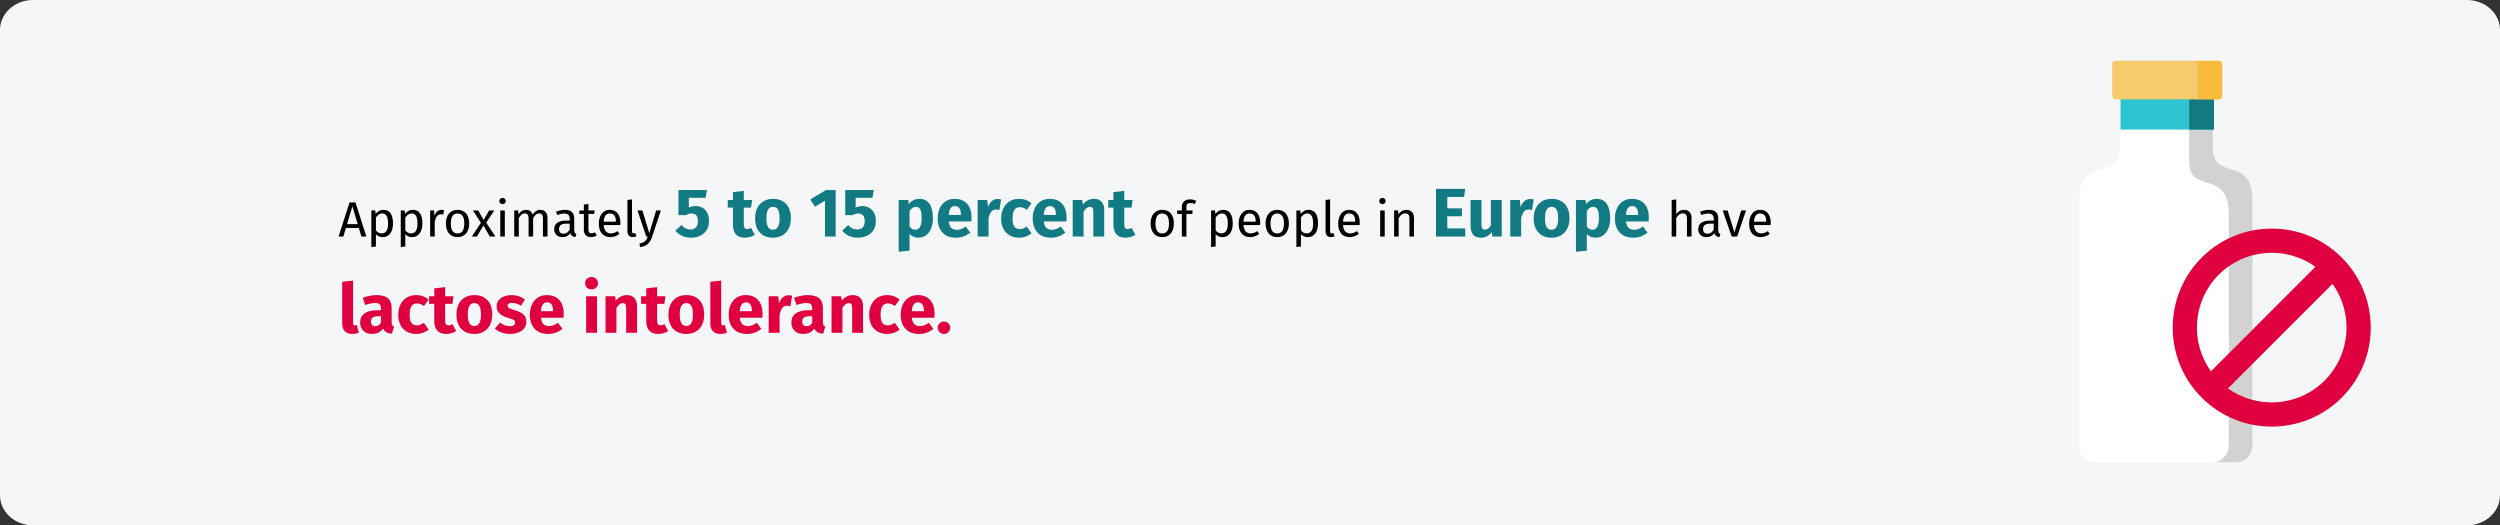 <?xml version="1.0" encoding="UTF-8"?>
<svg xmlns="http://www.w3.org/2000/svg" xmlns:xlink="http://www.w3.org/1999/xlink" width="909px" height="191px" viewBox="0 0 909 191" version="1.1">
  <rect x="0" y="0" width="909" height="191" fill="#333333" stroke="none"/>
  <title>laktoseintoleranz-haeufigkeit-en</title>
  <g id="Page-1" stroke="none" stroke-width="1" fill="none" fill-rule="evenodd">
    <g id="vorlage" transform="translate(0, -17501)" fill-rule="nonzero">
      <g id="laktoseintoleranz-haeufigkeit-en" transform="translate(0, 17501)">
        <g id="Mask" fill="#F5F6F7">
          <path d="M11.974,0 L897.026,0 C903.639,0 909,4.886 909,10.914 L909,180.086 C909,186.114 903.639,191 897.026,191 L11.974,191 C5.361,191 0,186.114 0,180.086 L0,10.914 C0,4.886 5.361,0 11.974,0 Z" id="path-1"></path>
        </g>
        <g id="Approximately-5-to-1" transform="translate(123.108, 68.675)">
          <path d="M8.298,17.325 L7.362,14.211 L2.664,14.211 L1.728,17.325 L0,17.325 L3.978,4.923 L6.138,4.923 L10.098,17.325 L8.298,17.325 Z M3.078,12.825 L6.948,12.825 L5.022,6.345 L3.078,12.825 Z" id="Shape" fill="#000000"></path>
          <path d="M16.272,7.623 C17.484,7.623 18.372,8.055 18.936,8.919 C19.5,9.783 19.782,11.001 19.782,12.573 C19.782,14.061 19.458,15.261 18.81,16.173 C18.162,17.085 17.244,17.541 16.056,17.541 C15,17.541 14.172,17.181 13.572,16.461 L13.572,20.961 L11.916,21.159 L11.916,7.839 L13.338,7.839 L13.464,9.117 C13.812,8.637 14.232,8.268 14.724,8.01 C15.216,7.752 15.732,7.623 16.272,7.623 Z M15.66,16.191 C17.22,16.191 18,14.985 18,12.573 C18,10.149 17.286,8.937 15.858,8.937 C15.39,8.937 14.964,9.075 14.58,9.351 C14.196,9.627 13.86,9.981 13.572,10.413 L13.572,15.039 C13.812,15.411 14.112,15.696 14.472,15.894 C14.832,16.092 15.228,16.191 15.66,16.191 Z" id="Shape" fill="#000000"></path>
          <path d="M26.964,7.623 C28.176,7.623 29.064,8.055 29.628,8.919 C30.192,9.783 30.474,11.001 30.474,12.573 C30.474,14.061 30.15,15.261 29.502,16.173 C28.854,17.085 27.936,17.541 26.748,17.541 C25.692,17.541 24.864,17.181 24.264,16.461 L24.264,20.961 L22.608,21.159 L22.608,7.839 L24.03,7.839 L24.156,9.117 C24.504,8.637 24.924,8.268 25.416,8.01 C25.908,7.752 26.424,7.623 26.964,7.623 Z M26.352,16.191 C27.912,16.191 28.692,14.985 28.692,12.573 C28.692,10.149 27.978,8.937 26.55,8.937 C26.082,8.937 25.656,9.075 25.272,9.351 C24.888,9.627 24.552,9.981 24.264,10.413 L24.264,15.039 C24.504,15.411 24.804,15.696 25.164,15.894 C25.524,16.092 25.92,16.191 26.352,16.191 Z" id="Shape" fill="#000000"></path>
          <path d="M37.422,7.623 C37.758,7.623 38.07,7.659 38.358,7.731 L38.052,9.351 C37.764,9.279 37.488,9.243 37.224,9.243 C36.636,9.243 36.162,9.459 35.802,9.891 C35.442,10.323 35.16,10.995 34.956,11.907 L34.956,17.325 L33.3,17.325 L33.3,7.839 L34.722,7.839 L34.884,9.765 C35.136,9.057 35.478,8.523 35.91,8.163 C36.342,7.803 36.846,7.623 37.422,7.623 Z" id="Path" fill="#000000"></path>
          <path d="M43.272,7.623 C44.604,7.623 45.639,8.067 46.377,8.955 C47.115,9.843 47.484,11.049 47.484,12.573 C47.484,13.557 47.316,14.424 46.98,15.174 C46.644,15.924 46.158,16.506 45.522,16.92 C44.886,17.334 44.13,17.541 43.254,17.541 C41.922,17.541 40.884,17.097 40.14,16.209 C39.396,15.321 39.024,14.115 39.024,12.591 C39.024,11.607 39.192,10.74 39.528,9.99 C39.864,9.24 40.35,8.658 40.986,8.244 C41.622,7.83 42.384,7.623 43.272,7.623 Z M43.272,8.955 C41.628,8.955 40.806,10.167 40.806,12.591 C40.806,15.003 41.622,16.209 43.254,16.209 C44.886,16.209 45.702,14.997 45.702,12.573 C45.702,10.161 44.892,8.955 43.272,8.955 Z" id="Shape" fill="#000000"></path>
          <polygon id="Path" fill="#000000" points="53.694 12.249 56.988 17.325 54.99 17.325 52.668 13.311 50.31 17.325 48.438 17.325 51.75 12.321 48.816 7.839 50.76 7.839 52.74 11.313 54.738 7.839 56.61 7.839"></polygon>
          <path d="M60.444,7.839 L60.444,17.325 L58.788,17.325 L58.788,7.839 L60.444,7.839 Z M59.598,3.285 C59.946,3.285 60.228,3.393 60.444,3.609 C60.66,3.825 60.768,4.095 60.768,4.419 C60.768,4.743 60.66,5.01 60.444,5.22 C60.228,5.43 59.946,5.535 59.598,5.535 C59.262,5.535 58.986,5.43 58.77,5.22 C58.554,5.01 58.446,4.743 58.446,4.419 C58.446,4.095 58.554,3.825 58.77,3.609 C58.986,3.393 59.262,3.285 59.598,3.285 Z" id="Shape" fill="#000000"></path>
          <path d="M73.386,7.623 C74.166,7.623 74.79,7.884 75.258,8.406 C75.726,8.928 75.96,9.633 75.96,10.521 L75.96,17.325 L74.304,17.325 L74.304,10.755 C74.304,9.531 73.86,8.919 72.972,8.919 C72.504,8.919 72.108,9.054 71.784,9.324 C71.46,9.594 71.112,10.017 70.74,10.593 L70.74,17.325 L69.084,17.325 L69.084,10.755 C69.084,9.531 68.64,8.919 67.752,8.919 C67.272,8.919 66.87,9.057 66.546,9.333 C66.222,9.609 65.88,10.029 65.52,10.593 L65.52,17.325 L63.864,17.325 L63.864,7.839 L65.286,7.839 L65.43,9.225 C66.138,8.157 67.05,7.623 68.166,7.623 C68.754,7.623 69.255,7.773 69.669,8.073 C70.083,8.373 70.38,8.793 70.56,9.333 C70.932,8.781 71.343,8.358 71.793,8.064 C72.243,7.77 72.774,7.623 73.386,7.623 Z" id="Path" fill="#000000"></path>
          <path d="M85.68,15.111 C85.68,15.495 85.746,15.78 85.878,15.966 C86.01,16.152 86.208,16.293 86.472,16.389 L86.094,17.541 C85.602,17.481 85.206,17.343 84.906,17.127 C84.606,16.911 84.384,16.575 84.24,16.119 C83.604,17.067 82.662,17.541 81.414,17.541 C80.478,17.541 79.74,17.277 79.2,16.749 C78.66,16.221 78.39,15.531 78.39,14.679 C78.39,13.671 78.753,12.897 79.479,12.357 C80.205,11.817 81.234,11.547 82.566,11.547 L84.024,11.547 L84.024,10.845 C84.024,10.173 83.862,9.693 83.538,9.405 C83.214,9.117 82.716,8.973 82.044,8.973 C81.348,8.973 80.496,9.141 79.488,9.477 L79.074,8.271 C80.25,7.839 81.342,7.623 82.35,7.623 C83.466,7.623 84.3,7.896 84.852,8.442 C85.404,8.988 85.68,9.765 85.68,10.773 L85.68,15.111 Z M81.792,16.299 C82.74,16.299 83.484,15.807 84.024,14.823 L84.024,12.645 L82.782,12.645 C81.03,12.645 80.154,13.293 80.154,14.589 C80.154,15.153 80.292,15.579 80.568,15.867 C80.844,16.155 81.252,16.299 81.792,16.299 Z" id="Shape" fill="#000000"></path>
          <path d="M93.87,16.893 C93.246,17.325 92.538,17.541 91.746,17.541 C90.942,17.541 90.315,17.31 89.865,16.848 C89.415,16.386 89.19,15.717 89.19,14.841 L89.19,9.117 L87.534,9.117 L87.534,7.839 L89.19,7.839 L89.19,5.697 L90.846,5.499 L90.846,7.839 L93.096,7.839 L92.916,9.117 L90.846,9.117 L90.846,14.769 C90.846,15.261 90.933,15.618 91.107,15.84 C91.281,16.062 91.572,16.173 91.98,16.173 C92.352,16.173 92.772,16.047 93.24,15.795 L93.87,16.893 Z" id="Path" fill="#000000"></path>
          <path d="M102.474,12.303 C102.474,12.579 102.462,12.861 102.438,13.149 L96.39,13.149 C96.462,14.193 96.726,14.961 97.182,15.453 C97.638,15.945 98.226,16.191 98.946,16.191 C99.402,16.191 99.822,16.125 100.206,15.993 C100.59,15.861 100.992,15.651 101.412,15.363 L102.132,16.353 C101.124,17.145 100.02,17.541 98.82,17.541 C97.5,17.541 96.471,17.109 95.733,16.245 C94.995,15.381 94.626,14.193 94.626,12.681 C94.626,11.697 94.785,10.824 95.103,10.062 C95.421,9.3 95.877,8.703 96.471,8.271 C97.065,7.839 97.764,7.623 98.568,7.623 C99.828,7.623 100.794,8.037 101.466,8.865 C102.138,9.693 102.474,10.839 102.474,12.303 Z M100.836,11.817 C100.836,10.881 100.65,10.167 100.278,9.675 C99.906,9.183 99.348,8.937 98.604,8.937 C97.248,8.937 96.51,9.933 96.39,11.925 L100.836,11.925 L100.836,11.817 Z" id="Shape" fill="#000000"></path>
          <path d="M107.01,17.541 C106.398,17.541 105.915,17.358 105.561,16.992 C105.207,16.626 105.03,16.113 105.03,15.453 L105.03,4.023 L106.686,3.825 L106.686,15.417 C106.686,15.681 106.731,15.873 106.821,15.993 C106.911,16.113 107.064,16.173 107.28,16.173 C107.508,16.173 107.712,16.137 107.892,16.065 L108.324,17.217 C107.928,17.433 107.49,17.541 107.01,17.541 Z" id="Path" fill="#000000"></path>
          <path d="M114.012,17.379 C113.64,18.483 113.121,19.356 112.455,19.998 C111.789,20.64 110.838,21.027 109.602,21.159 L109.422,19.863 C110.046,19.755 110.544,19.599 110.916,19.395 C111.288,19.191 111.585,18.93 111.807,18.612 C112.029,18.294 112.236,17.865 112.428,17.325 L111.87,17.325 L108.684,7.839 L110.448,7.839 L112.986,16.119 L115.47,7.839 L117.18,7.839 L114.012,17.379 Z" id="Path" fill="#000000"></path>
          <path d="M133.48,3.25 L127.355,3.25 L127.355,6.8 C128.138,6.433 128.972,6.25 129.855,6.25 C130.788,6.25 131.622,6.467 132.355,6.9 C133.088,7.333 133.663,7.967 134.08,8.8 C134.497,9.633 134.705,10.617 134.705,11.75 C134.705,12.933 134.434,13.979 133.893,14.887 C133.351,15.796 132.576,16.5 131.567,17 C130.559,17.5 129.397,17.75 128.08,17.75 C125.797,17.75 123.922,16.9 122.455,15.2 L124.655,13.15 C125.572,14.233 126.663,14.775 127.93,14.775 C128.797,14.775 129.468,14.517 129.942,14 C130.417,13.483 130.655,12.742 130.655,11.775 C130.655,9.892 129.863,8.95 128.28,8.95 C127.947,8.95 127.622,8.996 127.305,9.088 C126.988,9.179 126.638,9.333 126.255,9.55 L123.58,9.55 L123.58,0.425 L133.93,0.425 L133.48,3.25 Z" id="Path" fill="#117A83"></path>
          <path d="M151.33,16.7 C150.847,17.033 150.284,17.292 149.643,17.475 C149.001,17.658 148.363,17.75 147.73,17.75 C144.83,17.733 143.38,16.133 143.38,12.95 L143.38,6.8 L141.505,6.8 L141.505,4.05 L143.38,4.05 L143.38,1.175 L147.33,0.725 L147.33,4.05 L150.38,4.05 L149.955,6.8 L147.33,6.8 L147.33,12.9 C147.33,13.517 147.43,13.958 147.63,14.225 C147.83,14.492 148.147,14.625 148.58,14.625 C149.03,14.625 149.505,14.483 150.005,14.2 L151.33,16.7 Z" id="Path" fill="#117A83"></path>
          <path d="M157.955,3.625 C159.988,3.625 161.58,4.246 162.73,5.487 C163.88,6.729 164.455,8.467 164.455,10.7 C164.455,12.117 164.192,13.354 163.667,14.412 C163.143,15.471 162.393,16.292 161.417,16.875 C160.442,17.458 159.288,17.75 157.955,17.75 C155.938,17.75 154.351,17.129 153.192,15.887 C152.034,14.646 151.455,12.908 151.455,10.675 C151.455,9.258 151.718,8.021 152.243,6.963 C152.768,5.904 153.518,5.083 154.493,4.5 C155.468,3.917 156.622,3.625 157.955,3.625 Z M157.955,6.525 C157.155,6.525 156.555,6.862 156.155,7.537 C155.755,8.213 155.555,9.258 155.555,10.675 C155.555,12.125 155.751,13.183 156.143,13.85 C156.534,14.517 157.138,14.85 157.955,14.85 C158.755,14.85 159.355,14.512 159.755,13.838 C160.155,13.162 160.355,12.117 160.355,10.7 C160.355,9.25 160.159,8.192 159.768,7.525 C159.376,6.858 158.772,6.525 157.955,6.525 Z" id="Shape" fill="#117A83"></path>
          <polygon id="Path" fill="#117A83" points="180.73 0.425 180.73 17.325 176.855 17.325 176.855 4.275 173.23 6.5 171.505 3.875 177.205 0.425"></polygon>
          <path d="M194.13,3.25 L188.005,3.25 L188.005,6.8 C188.788,6.433 189.622,6.25 190.505,6.25 C191.438,6.25 192.272,6.467 193.005,6.9 C193.738,7.333 194.313,7.967 194.73,8.8 C195.147,9.633 195.355,10.617 195.355,11.75 C195.355,12.933 195.084,13.979 194.542,14.887 C194.001,15.796 193.226,16.5 192.218,17 C191.209,17.5 190.047,17.75 188.73,17.75 C186.447,17.75 184.572,16.9 183.105,15.2 L185.305,13.15 C186.222,14.233 187.313,14.775 188.58,14.775 C189.447,14.775 190.118,14.517 190.593,14 C191.067,13.483 191.305,12.742 191.305,11.775 C191.305,9.892 190.513,8.95 188.93,8.95 C188.597,8.95 188.272,8.996 187.955,9.088 C187.638,9.179 187.288,9.333 186.905,9.55 L184.23,9.55 L184.23,0.425 L194.58,0.425 L194.13,3.25 Z" id="Path" fill="#117A83"></path>
          <path d="M211.155,3.625 C212.822,3.625 214.063,4.242 214.88,5.475 C215.697,6.708 216.105,8.433 216.105,10.65 C216.105,12.017 215.893,13.238 215.468,14.312 C215.042,15.387 214.43,16.229 213.63,16.837 C212.83,17.446 211.897,17.75 210.83,17.75 C209.497,17.75 208.422,17.292 207.605,16.375 L207.605,22.45 L203.655,22.875 L203.655,4.05 L207.13,4.05 L207.33,5.525 C207.847,4.875 208.438,4.396 209.105,4.088 C209.772,3.779 210.455,3.625 211.155,3.625 Z M209.63,14.85 C211.213,14.85 212.005,13.467 212.005,10.7 C212.005,9.133 211.83,8.046 211.48,7.438 C211.13,6.829 210.605,6.525 209.905,6.525 C209.455,6.525 209.034,6.658 208.643,6.925 C208.251,7.192 207.905,7.575 207.605,8.075 L207.605,13.675 C208.138,14.458 208.813,14.85 209.63,14.85 Z" id="Shape" fill="#117A83"></path>
          <path d="M230.155,10.425 C230.155,10.975 230.13,11.45 230.08,11.85 L221.855,11.85 C221.988,12.967 222.305,13.75 222.805,14.2 C223.305,14.65 223.997,14.875 224.88,14.875 C225.413,14.875 225.93,14.779 226.43,14.588 C226.93,14.396 227.472,14.1 228.055,13.7 L229.68,15.9 C228.13,17.133 226.405,17.75 224.505,17.75 C222.355,17.75 220.705,17.117 219.555,15.85 C218.405,14.583 217.83,12.883 217.83,10.75 C217.83,9.4 218.072,8.188 218.555,7.112 C219.038,6.037 219.747,5.188 220.68,4.562 C221.613,3.938 222.73,3.625 224.03,3.625 C225.947,3.625 227.447,4.225 228.53,5.425 C229.613,6.625 230.155,8.292 230.155,10.425 Z M226.28,9.3 C226.247,7.267 225.53,6.25 224.13,6.25 C223.447,6.25 222.917,6.5 222.542,7 C222.167,7.5 221.938,8.325 221.855,9.475 L226.28,9.475 L226.28,9.3 Z" id="Shape" fill="#117A83"></path>
          <path d="M239.58,3.675 C240.063,3.675 240.505,3.733 240.905,3.85 L240.28,7.675 C239.78,7.558 239.38,7.5 239.08,7.5 C238.297,7.5 237.701,7.771 237.292,8.312 C236.884,8.854 236.563,9.667 236.33,10.75 L236.33,17.325 L232.38,17.325 L232.38,4.05 L235.83,4.05 L236.155,6.625 C236.455,5.708 236.909,4.987 237.518,4.463 C238.126,3.938 238.813,3.675 239.58,3.675 Z" id="Path" fill="#117A83"></path>
          <path d="M247.405,3.625 C248.322,3.625 249.147,3.758 249.88,4.025 C250.613,4.292 251.305,4.7 251.955,5.25 L250.255,7.6 C249.422,6.967 248.58,6.65 247.73,6.65 C246.847,6.65 246.18,6.975 245.73,7.625 C245.28,8.275 245.055,9.325 245.055,10.775 C245.055,12.175 245.28,13.167 245.73,13.75 C246.18,14.333 246.83,14.625 247.68,14.625 C248.13,14.625 248.538,14.554 248.905,14.412 C249.272,14.271 249.713,14.042 250.23,13.725 L251.955,16.175 C250.638,17.225 249.147,17.75 247.48,17.75 C246.13,17.75 244.963,17.462 243.98,16.887 C242.997,16.312 242.238,15.504 241.705,14.463 C241.172,13.421 240.905,12.2 240.905,10.8 C240.905,9.4 241.172,8.158 241.705,7.075 C242.238,5.992 242.997,5.146 243.98,4.537 C244.963,3.929 246.105,3.625 247.405,3.625 Z" id="Path" fill="#117A83"></path>
          <path d="M264.705,10.425 C264.705,10.975 264.68,11.45 264.63,11.85 L256.405,11.85 C256.538,12.967 256.855,13.75 257.355,14.2 C257.855,14.65 258.547,14.875 259.43,14.875 C259.963,14.875 260.48,14.779 260.98,14.588 C261.48,14.396 262.022,14.1 262.605,13.7 L264.23,15.9 C262.68,17.133 260.955,17.75 259.055,17.75 C256.905,17.75 255.255,17.117 254.105,15.85 C252.955,14.583 252.38,12.883 252.38,10.75 C252.38,9.4 252.622,8.188 253.105,7.112 C253.588,6.037 254.297,5.188 255.23,4.562 C256.163,3.938 257.28,3.625 258.58,3.625 C260.497,3.625 261.997,4.225 263.08,5.425 C264.163,6.625 264.705,8.292 264.705,10.425 Z M260.83,9.3 C260.797,7.267 260.08,6.25 258.68,6.25 C257.997,6.25 257.467,6.5 257.092,7 C256.717,7.5 256.488,8.325 256.405,9.475 L260.83,9.475 L260.83,9.3 Z" id="Shape" fill="#117A83"></path>
          <path d="M274.705,3.625 C275.855,3.625 276.755,3.975 277.405,4.675 C278.055,5.375 278.38,6.358 278.38,7.625 L278.38,17.325 L274.43,17.325 L274.43,8.3 C274.43,7.633 274.326,7.171 274.118,6.912 C273.909,6.654 273.597,6.525 273.18,6.525 C272.38,6.525 271.613,7.1 270.88,8.25 L270.88,17.325 L266.93,17.325 L266.93,4.05 L270.38,4.05 L270.655,5.625 C271.222,4.958 271.834,4.458 272.493,4.125 C273.151,3.792 273.888,3.625 274.705,3.625 Z" id="Path" fill="#117A83"></path>
          <path d="M289.68,16.7 C289.197,17.033 288.634,17.292 287.993,17.475 C287.351,17.658 286.713,17.75 286.08,17.75 C283.18,17.733 281.73,16.133 281.73,12.95 L281.73,6.8 L279.855,6.8 L279.855,4.05 L281.73,4.05 L281.73,1.175 L285.68,0.725 L285.68,4.05 L288.73,4.05 L288.305,6.8 L285.68,6.8 L285.68,12.9 C285.68,13.517 285.78,13.958 285.98,14.225 C286.18,14.492 286.497,14.625 286.93,14.625 C287.38,14.625 287.855,14.483 288.355,14.2 L289.68,16.7 Z" id="Path" fill="#117A83"></path>
          <path d="M299.499,7.623 C300.831,7.623 301.866,8.067 302.604,8.955 C303.342,9.843 303.711,11.049 303.711,12.573 C303.711,13.557 303.543,14.424 303.207,15.174 C302.871,15.924 302.385,16.506 301.749,16.92 C301.113,17.334 300.357,17.541 299.481,17.541 C298.149,17.541 297.111,17.097 296.367,16.209 C295.623,15.321 295.251,14.115 295.251,12.591 C295.251,11.607 295.419,10.74 295.755,9.99 C296.091,9.24 296.577,8.658 297.213,8.244 C297.849,7.83 298.611,7.623 299.499,7.623 Z M299.499,8.955 C297.855,8.955 297.033,10.167 297.033,12.591 C297.033,15.003 297.849,16.209 299.481,16.209 C301.113,16.209 301.929,14.997 301.929,12.573 C301.929,10.161 301.119,8.955 299.499,8.955 Z" id="Shape" fill="#000000"></path>
          <path d="M309.669,5.157 C309.165,5.157 308.805,5.268 308.589,5.49 C308.373,5.712 308.265,6.057 308.265,6.525 L308.265,7.839 L310.569,7.839 L310.389,9.117 L308.265,9.117 L308.265,17.325 L306.609,17.325 L306.609,9.117 L304.917,9.117 L304.917,7.839 L306.609,7.839 L306.609,6.543 C306.609,5.727 306.87,5.07 307.392,4.572 C307.914,4.074 308.643,3.825 309.579,3.825 C310.011,3.825 310.398,3.864 310.74,3.942 C311.082,4.02 311.451,4.143 311.847,4.311 L311.325,5.517 C310.785,5.277 310.233,5.157 309.669,5.157 Z" id="Path" fill="#000000"></path>
          <path d="M321.603,7.623 C322.815,7.623 323.703,8.055 324.267,8.919 C324.831,9.783 325.113,11.001 325.113,12.573 C325.113,14.061 324.789,15.261 324.141,16.173 C323.493,17.085 322.575,17.541 321.387,17.541 C320.331,17.541 319.503,17.181 318.903,16.461 L318.903,20.961 L317.247,21.159 L317.247,7.839 L318.669,7.839 L318.795,9.117 C319.143,8.637 319.563,8.268 320.055,8.01 C320.547,7.752 321.063,7.623 321.603,7.623 Z M320.991,16.191 C322.551,16.191 323.331,14.985 323.331,12.573 C323.331,10.149 322.617,8.937 321.189,8.937 C320.721,8.937 320.295,9.075 319.911,9.351 C319.527,9.627 319.191,9.981 318.903,10.413 L318.903,15.039 C319.143,15.411 319.443,15.696 319.803,15.894 C320.163,16.092 320.559,16.191 320.991,16.191 Z" id="Shape" fill="#000000"></path>
          <path d="M335.103,12.303 C335.103,12.579 335.091,12.861 335.067,13.149 L329.019,13.149 C329.091,14.193 329.355,14.961 329.811,15.453 C330.267,15.945 330.855,16.191 331.575,16.191 C332.031,16.191 332.451,16.125 332.835,15.993 C333.219,15.861 333.621,15.651 334.041,15.363 L334.761,16.353 C333.753,17.145 332.649,17.541 331.449,17.541 C330.129,17.541 329.1,17.109 328.362,16.245 C327.624,15.381 327.255,14.193 327.255,12.681 C327.255,11.697 327.414,10.824 327.732,10.062 C328.05,9.3 328.506,8.703 329.1,8.271 C329.694,7.839 330.393,7.623 331.197,7.623 C332.457,7.623 333.423,8.037 334.095,8.865 C334.767,9.693 335.103,10.839 335.103,12.303 Z M333.465,11.817 C333.465,10.881 333.279,10.167 332.907,9.675 C332.535,9.183 331.977,8.937 331.233,8.937 C329.877,8.937 329.139,9.933 329.019,11.925 L333.465,11.925 L333.465,11.817 Z" id="Shape" fill="#000000"></path>
          <path d="M341.313,7.623 C342.645,7.623 343.68,8.067 344.418,8.955 C345.156,9.843 345.525,11.049 345.525,12.573 C345.525,13.557 345.357,14.424 345.021,15.174 C344.685,15.924 344.199,16.506 343.563,16.92 C342.927,17.334 342.171,17.541 341.295,17.541 C339.963,17.541 338.925,17.097 338.181,16.209 C337.437,15.321 337.065,14.115 337.065,12.591 C337.065,11.607 337.233,10.74 337.569,9.99 C337.905,9.24 338.391,8.658 339.027,8.244 C339.663,7.83 340.425,7.623 341.313,7.623 Z M341.313,8.955 C339.669,8.955 338.847,10.167 338.847,12.591 C338.847,15.003 339.663,16.209 341.295,16.209 C342.927,16.209 343.743,14.997 343.743,12.573 C343.743,10.161 342.933,8.955 341.313,8.955 Z" id="Shape" fill="#000000"></path>
          <path d="M352.617,7.623 C353.829,7.623 354.717,8.055 355.281,8.919 C355.845,9.783 356.127,11.001 356.127,12.573 C356.127,14.061 355.803,15.261 355.155,16.173 C354.507,17.085 353.589,17.541 352.401,17.541 C351.345,17.541 350.517,17.181 349.917,16.461 L349.917,20.961 L348.261,21.159 L348.261,7.839 L349.683,7.839 L349.809,9.117 C350.157,8.637 350.577,8.268 351.069,8.01 C351.561,7.752 352.077,7.623 352.617,7.623 Z M352.005,16.191 C353.565,16.191 354.345,14.985 354.345,12.573 C354.345,10.149 353.631,8.937 352.203,8.937 C351.735,8.937 351.309,9.075 350.925,9.351 C350.541,9.627 350.205,9.981 349.917,10.413 L349.917,15.039 C350.157,15.411 350.457,15.696 350.817,15.894 C351.177,16.092 351.573,16.191 352.005,16.191 Z" id="Shape" fill="#000000"></path>
          <path d="M360.843,17.541 C360.231,17.541 359.748,17.358 359.394,16.992 C359.04,16.626 358.863,16.113 358.863,15.453 L358.863,4.023 L360.519,3.825 L360.519,15.417 C360.519,15.681 360.564,15.873 360.654,15.993 C360.744,16.113 360.897,16.173 361.113,16.173 C361.341,16.173 361.545,16.137 361.725,16.065 L362.157,17.217 C361.761,17.433 361.323,17.541 360.843,17.541 Z" id="Path" fill="#000000"></path>
          <path d="M371.301,12.303 C371.301,12.579 371.289,12.861 371.265,13.149 L365.217,13.149 C365.289,14.193 365.553,14.961 366.009,15.453 C366.465,15.945 367.053,16.191 367.773,16.191 C368.229,16.191 368.649,16.125 369.033,15.993 C369.417,15.861 369.819,15.651 370.239,15.363 L370.959,16.353 C369.951,17.145 368.847,17.541 367.647,17.541 C366.327,17.541 365.298,17.109 364.56,16.245 C363.822,15.381 363.453,14.193 363.453,12.681 C363.453,11.697 363.612,10.824 363.93,10.062 C364.248,9.3 364.704,8.703 365.298,8.271 C365.892,7.839 366.591,7.623 367.395,7.623 C368.655,7.623 369.621,8.037 370.293,8.865 C370.965,9.693 371.301,10.839 371.301,12.303 Z M369.663,11.817 C369.663,10.881 369.477,10.167 369.105,9.675 C368.733,9.183 368.175,8.937 367.431,8.937 C366.075,8.937 365.337,9.933 365.217,11.925 L369.663,11.925 L369.663,11.817 Z" id="Shape" fill="#000000"></path>
          <path d="M380.373,7.839 L380.373,17.325 L378.717,17.325 L378.717,7.839 L380.373,7.839 Z M379.527,3.285 C379.875,3.285 380.157,3.393 380.373,3.609 C380.589,3.825 380.697,4.095 380.697,4.419 C380.697,4.743 380.589,5.01 380.373,5.22 C380.157,5.43 379.875,5.535 379.527,5.535 C379.191,5.535 378.915,5.43 378.699,5.22 C378.483,5.01 378.375,4.743 378.375,4.419 C378.375,4.095 378.483,3.825 378.699,3.609 C378.915,3.393 379.191,3.285 379.527,3.285 Z" id="Shape" fill="#000000"></path>
          <path d="M388.257,7.623 C389.121,7.623 389.796,7.881 390.282,8.397 C390.768,8.913 391.011,9.621 391.011,10.521 L391.011,17.325 L389.355,17.325 L389.355,10.755 C389.355,10.083 389.229,9.609 388.977,9.333 C388.725,9.057 388.353,8.919 387.861,8.919 C387.357,8.919 386.913,9.063 386.529,9.351 C386.145,9.639 385.785,10.053 385.449,10.593 L385.449,17.325 L383.793,17.325 L383.793,7.839 L385.215,7.839 L385.359,9.243 C385.695,8.739 386.112,8.343 386.61,8.055 C387.108,7.767 387.657,7.623 388.257,7.623 Z" id="Path" fill="#000000"></path>
          <polygon id="Path" fill="#117A83" points="409.651 0 409.226 2.925 403.126 2.925 403.126 7.075 408.451 7.075 408.451 9.95 403.126 9.95 403.126 14.375 409.651 14.375 409.651 17.325 399.026 17.325 399.026 0"></polygon>
          <path d="M422.926,17.325 L419.501,17.325 L419.326,15.65 C418.359,17.05 417.018,17.75 415.301,17.75 C414.084,17.75 413.163,17.383 412.538,16.65 C411.913,15.917 411.601,14.892 411.601,13.575 L411.601,4.05 L415.551,4.05 L415.551,13.075 C415.551,13.725 415.655,14.179 415.863,14.438 C416.072,14.696 416.393,14.825 416.826,14.825 C417.659,14.825 418.376,14.308 418.976,13.275 L418.976,4.05 L422.926,4.05 L422.926,17.325 Z" id="Path" fill="#117A83"></path>
          <path d="M433.226,3.675 C433.709,3.675 434.151,3.733 434.551,3.85 L433.926,7.675 C433.426,7.558 433.026,7.5 432.726,7.5 C431.943,7.5 431.347,7.771 430.938,8.312 C430.53,8.854 430.209,9.667 429.976,10.75 L429.976,17.325 L426.026,17.325 L426.026,4.05 L429.476,4.05 L429.801,6.625 C430.101,5.708 430.555,4.987 431.163,4.463 C431.772,3.938 432.459,3.675 433.226,3.675 Z" id="Path" fill="#117A83"></path>
          <path d="M441.051,3.625 C443.084,3.625 444.676,4.246 445.826,5.487 C446.976,6.729 447.551,8.467 447.551,10.7 C447.551,12.117 447.288,13.354 446.764,14.412 C446.238,15.471 445.488,16.292 444.514,16.875 C443.538,17.458 442.384,17.75 441.051,17.75 C439.034,17.75 437.447,17.129 436.288,15.887 C435.13,14.646 434.551,12.908 434.551,10.675 C434.551,9.258 434.813,8.021 435.339,6.963 C435.863,5.904 436.613,5.083 437.589,4.5 C438.563,3.917 439.718,3.625 441.051,3.625 Z M441.051,6.525 C440.251,6.525 439.651,6.862 439.251,7.537 C438.851,8.213 438.651,9.258 438.651,10.675 C438.651,12.125 438.847,13.183 439.238,13.85 C439.63,14.517 440.234,14.85 441.051,14.85 C441.851,14.85 442.451,14.512 442.851,13.838 C443.251,13.162 443.451,12.117 443.451,10.7 C443.451,9.25 443.255,8.192 442.863,7.525 C442.472,6.858 441.868,6.525 441.051,6.525 Z" id="Shape" fill="#117A83"></path>
          <path d="M457.401,3.625 C459.068,3.625 460.309,4.242 461.126,5.475 C461.943,6.708 462.351,8.433 462.351,10.65 C462.351,12.017 462.139,13.238 461.714,14.312 C461.288,15.387 460.676,16.229 459.876,16.837 C459.076,17.446 458.143,17.75 457.076,17.75 C455.743,17.75 454.668,17.292 453.851,16.375 L453.851,22.45 L449.901,22.875 L449.901,4.05 L453.376,4.05 L453.576,5.525 C454.093,4.875 454.684,4.396 455.351,4.088 C456.018,3.779 456.701,3.625 457.401,3.625 Z M455.876,14.85 C457.459,14.85 458.251,13.467 458.251,10.7 C458.251,9.133 458.076,8.046 457.726,7.438 C457.376,6.829 456.851,6.525 456.151,6.525 C455.701,6.525 455.28,6.658 454.889,6.925 C454.497,7.192 454.151,7.575 453.851,8.075 L453.851,13.675 C454.384,14.458 455.059,14.85 455.876,14.85 Z" id="Shape" fill="#117A83"></path>
          <path d="M476.401,10.425 C476.401,10.975 476.376,11.45 476.326,11.85 L468.101,11.85 C468.234,12.967 468.551,13.75 469.051,14.2 C469.551,14.65 470.243,14.875 471.126,14.875 C471.659,14.875 472.176,14.779 472.676,14.588 C473.176,14.396 473.718,14.1 474.301,13.7 L475.926,15.9 C474.376,17.133 472.651,17.75 470.751,17.75 C468.601,17.75 466.951,17.117 465.801,15.85 C464.651,14.583 464.076,12.883 464.076,10.75 C464.076,9.4 464.318,8.188 464.801,7.112 C465.284,6.037 465.993,5.188 466.926,4.562 C467.859,3.938 468.976,3.625 470.276,3.625 C472.193,3.625 473.693,4.225 474.776,5.425 C475.859,6.625 476.401,8.292 476.401,10.425 Z M472.526,9.3 C472.493,7.267 471.776,6.25 470.376,6.25 C469.693,6.25 469.163,6.5 468.788,7 C468.413,7.5 468.184,8.325 468.101,9.475 L472.526,9.475 L472.526,9.3 Z" id="Shape" fill="#117A83"></path>
          <path d="M489.175,7.623 C490.039,7.623 490.714,7.881 491.2,8.397 C491.686,8.913 491.929,9.621 491.929,10.521 L491.929,17.325 L490.273,17.325 L490.273,10.755 C490.273,10.083 490.144,9.609 489.886,9.333 C489.628,9.057 489.253,8.919 488.761,8.919 C488.269,8.919 487.831,9.063 487.447,9.351 C487.063,9.639 486.703,10.047 486.367,10.575 L486.367,17.325 L484.711,17.325 L484.711,4.041 L486.367,3.861 L486.367,9.153 C487.111,8.133 488.047,7.623 489.175,7.623 Z" id="Path" fill="#000000"></path>
          <path d="M501.649,15.111 C501.649,15.495 501.715,15.78 501.847,15.966 C501.979,16.152 502.177,16.293 502.441,16.389 L502.063,17.541 C501.571,17.481 501.175,17.343 500.875,17.127 C500.575,16.911 500.353,16.575 500.209,16.119 C499.573,17.067 498.631,17.541 497.383,17.541 C496.447,17.541 495.709,17.277 495.169,16.749 C494.629,16.221 494.359,15.531 494.359,14.679 C494.359,13.671 494.722,12.897 495.448,12.357 C496.174,11.817 497.203,11.547 498.535,11.547 L499.993,11.547 L499.993,10.845 C499.993,10.173 499.831,9.693 499.507,9.405 C499.183,9.117 498.685,8.973 498.013,8.973 C497.317,8.973 496.465,9.141 495.457,9.477 L495.043,8.271 C496.219,7.839 497.311,7.623 498.319,7.623 C499.435,7.623 500.269,7.896 500.821,8.442 C501.373,8.988 501.649,9.765 501.649,10.773 L501.649,15.111 Z M497.761,16.299 C498.709,16.299 499.453,15.807 499.993,14.823 L499.993,12.645 L498.751,12.645 C496.999,12.645 496.123,13.293 496.123,14.589 C496.123,15.153 496.261,15.579 496.537,15.867 C496.813,16.155 497.221,16.299 497.761,16.299 Z" id="Shape" fill="#000000"></path>
          <polygon id="Path" fill="#000000" points="511.747 7.839 508.525 17.325 506.527 17.325 503.251 7.839 505.051 7.839 507.535 15.849 510.001 7.839"></polygon>
          <path d="M520.729,12.303 C520.729,12.579 520.717,12.861 520.693,13.149 L514.645,13.149 C514.717,14.193 514.981,14.961 515.437,15.453 C515.893,15.945 516.481,16.191 517.201,16.191 C517.657,16.191 518.077,16.125 518.461,15.993 C518.845,15.861 519.247,15.651 519.667,15.363 L520.387,16.353 C519.379,17.145 518.275,17.541 517.075,17.541 C515.755,17.541 514.726,17.109 513.988,16.245 C513.25,15.381 512.881,14.193 512.881,12.681 C512.881,11.697 513.04,10.824 513.358,10.062 C513.676,9.3 514.132,8.703 514.726,8.271 C515.32,7.839 516.019,7.623 516.823,7.623 C518.083,7.623 519.049,8.037 519.721,8.865 C520.393,9.693 520.729,10.839 520.729,12.303 Z M519.091,11.817 C519.091,10.881 518.905,10.167 518.533,9.675 C518.161,9.183 517.603,8.937 516.859,8.937 C515.503,8.937 514.765,9.933 514.645,11.925 L519.091,11.925 L519.091,11.817 Z" id="Shape" fill="#000000"></path>
          <path d="M4.967,52.75 C3.817,52.75 2.921,52.421 2.28,51.763 C1.638,51.104 1.317,50.167 1.317,48.95 L1.317,33.775 L5.267,33.35 L5.267,48.8 C5.267,49.35 5.492,49.625 5.942,49.625 C6.175,49.625 6.392,49.583 6.592,49.5 L7.367,52.3 C6.65,52.6 5.85,52.75 4.967,52.75 Z" id="Path" fill="#E0003F"></path>
          <path d="M19.292,48.475 C19.292,48.975 19.363,49.342 19.505,49.575 C19.646,49.808 19.875,49.983 20.192,50.1 L19.367,52.675 C18.55,52.608 17.884,52.429 17.367,52.138 C16.85,51.846 16.45,51.383 16.167,50.75 C15.3,52.083 13.967,52.75 12.167,52.75 C10.85,52.75 9.8,52.367 9.017,51.6 C8.234,50.833 7.842,49.833 7.842,48.6 C7.842,47.15 8.375,46.042 9.442,45.275 C10.509,44.508 12.05,44.125 14.067,44.125 L15.417,44.125 L15.417,43.55 C15.417,42.767 15.25,42.229 14.917,41.938 C14.584,41.646 14,41.5 13.167,41.5 C12.734,41.5 12.209,41.562 11.592,41.688 C10.975,41.812 10.342,41.983 9.692,42.2 L8.792,39.6 C9.625,39.283 10.479,39.042 11.354,38.875 C12.229,38.708 13.042,38.625 13.792,38.625 C15.692,38.625 17.084,39.017 17.967,39.8 C18.85,40.583 19.292,41.758 19.292,43.325 L19.292,48.475 Z M13.317,49.925 C14.217,49.925 14.917,49.5 15.417,48.65 L15.417,46.3 L14.442,46.3 C13.542,46.3 12.871,46.458 12.43,46.775 C11.988,47.092 11.767,47.583 11.767,48.25 C11.767,48.783 11.905,49.196 12.18,49.487 C12.454,49.779 12.834,49.925 13.317,49.925 Z" id="Shape" fill="#E0003F"></path>
          <path d="M28.192,38.625 C29.109,38.625 29.934,38.758 30.667,39.025 C31.4,39.292 32.092,39.7 32.742,40.25 L31.042,42.6 C30.209,41.967 29.367,41.65 28.517,41.65 C27.634,41.65 26.967,41.975 26.517,42.625 C26.067,43.275 25.842,44.325 25.842,45.775 C25.842,47.175 26.067,48.167 26.517,48.75 C26.967,49.333 27.617,49.625 28.467,49.625 C28.917,49.625 29.325,49.554 29.692,49.413 C30.059,49.271 30.5,49.042 31.017,48.725 L32.742,51.175 C31.425,52.225 29.934,52.75 28.267,52.75 C26.917,52.75 25.75,52.462 24.767,51.888 C23.784,51.312 23.025,50.504 22.492,49.462 C21.959,48.421 21.692,47.2 21.692,45.8 C21.692,44.4 21.959,43.158 22.492,42.075 C23.025,40.992 23.784,40.146 24.767,39.538 C25.75,38.929 26.892,38.625 28.192,38.625 Z" id="Path" fill="#E0003F"></path>
          <path d="M42.742,51.7 C42.259,52.033 41.696,52.292 41.054,52.475 C40.413,52.658 39.775,52.75 39.142,52.75 C36.242,52.733 34.792,51.133 34.792,47.95 L34.792,41.8 L32.917,41.8 L32.917,39.05 L34.792,39.05 L34.792,36.175 L38.742,35.725 L38.742,39.05 L41.792,39.05 L41.367,41.8 L38.742,41.8 L38.742,47.9 C38.742,48.517 38.842,48.958 39.042,49.225 C39.242,49.492 39.559,49.625 39.992,49.625 C40.442,49.625 40.917,49.483 41.417,49.2 L42.742,51.7 Z" id="Path" fill="#E0003F"></path>
          <path d="M49.367,38.625 C51.4,38.625 52.992,39.246 54.142,40.487 C55.292,41.729 55.867,43.467 55.867,45.7 C55.867,47.117 55.605,48.354 55.08,49.413 C54.554,50.471 53.804,51.292 52.83,51.875 C51.855,52.458 50.7,52.75 49.367,52.75 C47.35,52.75 45.763,52.129 44.605,50.888 C43.446,49.646 42.867,47.908 42.867,45.675 C42.867,44.258 43.13,43.021 43.654,41.962 C44.179,40.904 44.929,40.083 45.904,39.5 C46.88,38.917 48.034,38.625 49.367,38.625 Z M49.367,41.525 C48.567,41.525 47.967,41.862 47.567,42.538 C47.167,43.212 46.967,44.258 46.967,45.675 C46.967,47.125 47.163,48.183 47.554,48.85 C47.946,49.517 48.55,49.85 49.367,49.85 C50.167,49.85 50.767,49.513 51.167,48.837 C51.567,48.163 51.767,47.117 51.767,45.7 C51.767,44.25 51.571,43.192 51.179,42.525 C50.788,41.858 50.184,41.525 49.367,41.525 Z" id="Shape" fill="#E0003F"></path>
          <path d="M62.892,38.625 C63.842,38.625 64.734,38.767 65.567,39.05 C66.4,39.333 67.134,39.733 67.767,40.25 L66.317,42.475 C65.234,41.792 64.142,41.45 63.042,41.45 C62.525,41.45 62.13,41.538 61.855,41.712 C61.58,41.888 61.442,42.133 61.442,42.45 C61.442,42.7 61.505,42.904 61.63,43.062 C61.755,43.221 62.009,43.383 62.392,43.55 C62.775,43.717 63.367,43.917 64.167,44.15 C65.55,44.55 66.579,45.071 67.254,45.712 C67.93,46.354 68.267,47.242 68.267,48.375 C68.267,49.275 68.009,50.054 67.492,50.712 C66.975,51.371 66.267,51.875 65.367,52.225 C64.467,52.575 63.467,52.75 62.367,52.75 C61.25,52.75 60.213,52.575 59.255,52.225 C58.296,51.875 57.484,51.392 56.817,50.775 L58.742,48.625 C59.859,49.492 61.034,49.925 62.267,49.925 C62.867,49.925 63.338,49.817 63.679,49.6 C64.021,49.383 64.192,49.075 64.192,48.675 C64.192,48.358 64.125,48.108 63.992,47.925 C63.859,47.742 63.6,47.571 63.217,47.413 C62.834,47.254 62.225,47.058 61.392,46.825 C60.075,46.442 59.092,45.908 58.442,45.225 C57.792,44.542 57.467,43.692 57.467,42.675 C57.467,41.908 57.688,41.221 58.13,40.612 C58.571,40.004 59.205,39.521 60.029,39.163 C60.855,38.804 61.809,38.625 62.892,38.625 Z" id="Path" fill="#E0003F"></path>
          <path d="M81.867,45.425 C81.867,45.975 81.842,46.45 81.792,46.85 L73.567,46.85 C73.7,47.967 74.017,48.75 74.517,49.2 C75.017,49.65 75.709,49.875 76.592,49.875 C77.125,49.875 77.642,49.779 78.142,49.587 C78.642,49.396 79.184,49.1 79.767,48.7 L81.392,50.9 C79.842,52.133 78.117,52.75 76.217,52.75 C74.067,52.75 72.417,52.117 71.267,50.85 C70.117,49.583 69.542,47.883 69.542,45.75 C69.542,44.4 69.784,43.188 70.267,42.112 C70.75,41.038 71.459,40.188 72.392,39.562 C73.325,38.938 74.442,38.625 75.742,38.625 C77.659,38.625 79.159,39.225 80.242,40.425 C81.325,41.625 81.867,43.292 81.867,45.425 Z M77.992,44.3 C77.959,42.267 77.242,41.25 75.842,41.25 C75.159,41.25 74.629,41.5 74.254,42 C73.879,42.5 73.65,43.325 73.567,44.475 L77.992,44.475 L77.992,44.3 Z" id="Shape" fill="#E0003F"></path>
          <path d="M93.967,39.05 L93.967,52.325 L90.017,52.325 L90.017,39.05 L93.967,39.05 Z M91.967,32.05 C92.65,32.05 93.213,32.263 93.654,32.688 C94.096,33.112 94.317,33.65 94.317,34.3 C94.317,34.95 94.096,35.487 93.654,35.913 C93.213,36.337 92.65,36.55 91.967,36.55 C91.284,36.55 90.725,36.337 90.292,35.913 C89.859,35.487 89.642,34.95 89.642,34.3 C89.642,33.65 89.859,33.112 90.292,32.688 C90.725,32.263 91.284,32.05 91.967,32.05 Z" id="Shape" fill="#E0003F"></path>
          <path d="M104.842,38.625 C105.992,38.625 106.892,38.975 107.542,39.675 C108.192,40.375 108.517,41.358 108.517,42.625 L108.517,52.325 L104.567,52.325 L104.567,43.3 C104.567,42.633 104.463,42.171 104.254,41.913 C104.046,41.654 103.734,41.525 103.317,41.525 C102.517,41.525 101.75,42.1 101.017,43.25 L101.017,52.325 L97.067,52.325 L97.067,39.05 L100.517,39.05 L100.792,40.625 C101.359,39.958 101.971,39.458 102.629,39.125 C103.288,38.792 104.025,38.625 104.842,38.625 Z" id="Path" fill="#E0003F"></path>
          <path d="M119.817,51.7 C119.334,52.033 118.771,52.292 118.129,52.475 C117.488,52.658 116.85,52.75 116.217,52.75 C113.317,52.733 111.867,51.133 111.867,47.95 L111.867,41.8 L109.992,41.8 L109.992,39.05 L111.867,39.05 L111.867,36.175 L115.817,35.725 L115.817,39.05 L118.867,39.05 L118.442,41.8 L115.817,41.8 L115.817,47.9 C115.817,48.517 115.917,48.958 116.117,49.225 C116.317,49.492 116.634,49.625 117.067,49.625 C117.517,49.625 117.992,49.483 118.492,49.2 L119.817,51.7 Z" id="Path" fill="#E0003F"></path>
          <path d="M126.442,38.625 C128.475,38.625 130.067,39.246 131.217,40.487 C132.367,41.729 132.942,43.467 132.942,45.7 C132.942,47.117 132.679,48.354 132.155,49.413 C131.63,50.471 130.88,51.292 129.905,51.875 C128.929,52.458 127.775,52.75 126.442,52.75 C124.425,52.75 122.838,52.129 121.68,50.888 C120.521,49.646 119.942,47.908 119.942,45.675 C119.942,44.258 120.204,43.021 120.73,41.962 C121.254,40.904 122.004,40.083 122.98,39.5 C123.954,38.917 125.109,38.625 126.442,38.625 Z M126.442,41.525 C125.642,41.525 125.042,41.862 124.642,42.538 C124.242,43.212 124.042,44.258 124.042,45.675 C124.042,47.125 124.238,48.183 124.629,48.85 C125.021,49.517 125.625,49.85 126.442,49.85 C127.242,49.85 127.842,49.513 128.242,48.837 C128.642,48.163 128.842,47.117 128.842,45.7 C128.842,44.25 128.646,43.192 128.255,42.525 C127.863,41.858 127.259,41.525 126.442,41.525 Z" id="Shape" fill="#E0003F"></path>
          <path d="M138.817,52.75 C137.667,52.75 136.771,52.421 136.13,51.763 C135.488,51.104 135.167,50.167 135.167,48.95 L135.167,33.775 L139.117,33.35 L139.117,48.8 C139.117,49.35 139.342,49.625 139.792,49.625 C140.025,49.625 140.242,49.583 140.442,49.5 L141.217,52.3 C140.5,52.6 139.7,52.75 138.817,52.75 Z" id="Path" fill="#E0003F"></path>
          <path d="M154.167,45.425 C154.167,45.975 154.142,46.45 154.092,46.85 L145.867,46.85 C146,47.967 146.317,48.75 146.817,49.2 C147.317,49.65 148.009,49.875 148.892,49.875 C149.425,49.875 149.942,49.779 150.442,49.587 C150.942,49.396 151.484,49.1 152.067,48.7 L153.692,50.9 C152.142,52.133 150.417,52.75 148.517,52.75 C146.367,52.75 144.717,52.117 143.567,50.85 C142.417,49.583 141.842,47.883 141.842,45.75 C141.842,44.4 142.084,43.188 142.567,42.112 C143.05,41.038 143.759,40.188 144.692,39.562 C145.625,38.938 146.742,38.625 148.042,38.625 C149.959,38.625 151.459,39.225 152.542,40.425 C153.625,41.625 154.167,43.292 154.167,45.425 Z M150.292,44.3 C150.259,42.267 149.542,41.25 148.142,41.25 C147.459,41.25 146.929,41.5 146.554,42 C146.179,42.5 145.95,43.325 145.867,44.475 L150.292,44.475 L150.292,44.3 Z" id="Shape" fill="#E0003F"></path>
          <path d="M163.592,38.675 C164.075,38.675 164.517,38.733 164.917,38.85 L164.292,42.675 C163.792,42.558 163.392,42.5 163.092,42.5 C162.309,42.5 161.713,42.771 161.304,43.312 C160.896,43.854 160.575,44.667 160.342,45.75 L160.342,52.325 L156.392,52.325 L156.392,39.05 L159.842,39.05 L160.167,41.625 C160.467,40.708 160.921,39.987 161.53,39.462 C162.138,38.938 162.825,38.675 163.592,38.675 Z" id="Path" fill="#E0003F"></path>
          <path d="M176.092,48.475 C176.092,48.975 176.163,49.342 176.304,49.575 C176.446,49.808 176.675,49.983 176.992,50.1 L176.167,52.675 C175.35,52.608 174.684,52.429 174.167,52.138 C173.65,51.846 173.25,51.383 172.967,50.75 C172.1,52.083 170.767,52.75 168.967,52.75 C167.65,52.75 166.6,52.367 165.817,51.6 C165.034,50.833 164.642,49.833 164.642,48.6 C164.642,47.15 165.175,46.042 166.242,45.275 C167.309,44.508 168.85,44.125 170.867,44.125 L172.217,44.125 L172.217,43.55 C172.217,42.767 172.05,42.229 171.717,41.938 C171.384,41.646 170.8,41.5 169.967,41.5 C169.534,41.5 169.009,41.562 168.392,41.688 C167.775,41.812 167.142,41.983 166.492,42.2 L165.592,39.6 C166.425,39.283 167.28,39.042 168.155,38.875 C169.03,38.708 169.842,38.625 170.592,38.625 C172.492,38.625 173.884,39.017 174.767,39.8 C175.65,40.583 176.092,41.758 176.092,43.325 L176.092,48.475 Z M170.117,49.925 C171.017,49.925 171.717,49.5 172.217,48.65 L172.217,46.3 L171.242,46.3 C170.342,46.3 169.671,46.458 169.23,46.775 C168.788,47.092 168.567,47.583 168.567,48.25 C168.567,48.783 168.704,49.196 168.98,49.487 C169.255,49.779 169.634,49.925 170.117,49.925 Z" id="Shape" fill="#E0003F"></path>
          <path d="M187.017,38.625 C188.167,38.625 189.067,38.975 189.717,39.675 C190.367,40.375 190.692,41.358 190.692,42.625 L190.692,52.325 L186.742,52.325 L186.742,43.3 C186.742,42.633 186.638,42.171 186.429,41.913 C186.221,41.654 185.909,41.525 185.492,41.525 C184.692,41.525 183.925,42.1 183.192,43.25 L183.192,52.325 L179.242,52.325 L179.242,39.05 L182.692,39.05 L182.967,40.625 C183.534,39.958 184.146,39.458 184.804,39.125 C185.463,38.792 186.2,38.625 187.017,38.625 Z" id="Path" fill="#E0003F"></path>
          <path d="M199.417,38.625 C200.334,38.625 201.159,38.758 201.892,39.025 C202.625,39.292 203.317,39.7 203.967,40.25 L202.267,42.6 C201.434,41.967 200.592,41.65 199.742,41.65 C198.859,41.65 198.192,41.975 197.742,42.625 C197.292,43.275 197.067,44.325 197.067,45.775 C197.067,47.175 197.292,48.167 197.742,48.75 C198.192,49.333 198.842,49.625 199.692,49.625 C200.142,49.625 200.55,49.554 200.917,49.413 C201.284,49.271 201.725,49.042 202.242,48.725 L203.967,51.175 C202.65,52.225 201.159,52.75 199.492,52.75 C198.142,52.75 196.975,52.462 195.992,51.888 C195.009,51.312 194.25,50.504 193.717,49.462 C193.184,48.421 192.917,47.2 192.917,45.8 C192.917,44.4 193.184,43.158 193.717,42.075 C194.25,40.992 195.009,40.146 195.992,39.538 C196.975,38.929 198.117,38.625 199.417,38.625 Z" id="Path" fill="#E0003F"></path>
          <path d="M216.717,45.425 C216.717,45.975 216.692,46.45 216.642,46.85 L208.417,46.85 C208.55,47.967 208.867,48.75 209.367,49.2 C209.867,49.65 210.559,49.875 211.442,49.875 C211.975,49.875 212.492,49.779 212.992,49.587 C213.492,49.396 214.034,49.1 214.617,48.7 L216.242,50.9 C214.692,52.133 212.967,52.75 211.067,52.75 C208.917,52.75 207.267,52.117 206.117,50.85 C204.967,49.583 204.392,47.883 204.392,45.75 C204.392,44.4 204.634,43.188 205.117,42.112 C205.6,41.038 206.309,40.188 207.242,39.562 C208.175,38.938 209.292,38.625 210.592,38.625 C212.509,38.625 214.009,39.225 215.092,40.425 C216.175,41.625 216.717,43.292 216.717,45.425 Z M212.842,44.3 C212.809,42.267 212.092,41.25 210.692,41.25 C210.009,41.25 209.48,41.5 209.105,42 C208.73,42.5 208.5,43.325 208.417,44.475 L212.842,44.475 L212.842,44.3 Z" id="Shape" fill="#E0003F"></path>
          <path d="M220.142,48.225 C220.759,48.225 221.288,48.446 221.73,48.888 C222.171,49.329 222.392,49.858 222.392,50.475 C222.392,51.108 222.171,51.646 221.73,52.087 C221.288,52.529 220.759,52.75 220.142,52.75 C219.509,52.75 218.971,52.529 218.53,52.087 C218.088,51.646 217.867,51.108 217.867,50.475 C217.867,49.858 218.088,49.329 218.53,48.888 C218.971,48.446 219.509,48.225 220.142,48.225 Z" id="Path" fill="#E0003F"></path>
        </g>
        <g id="Group" transform="translate(756, 22.114)">
          <path d="M63,139.776 C63,143.213 60.254,146 56.866,146 L6.134,146 C2.746,146 0,143.213 0,139.776 L0,50.707 C0,34.202 14.811,44.111 14.811,31.687 L14.811,9 L48.317,9 L48.317,31.752 C48.317,43.918 63,34.202 63,50.642 L63,139.776 Z" id="Path" fill="#FFFFFF"></path>
          <path d="M48.588,31.752 L48.588,9 L40,9 L40,36.703 C40,48.869 54.412,39.153 54.412,55.593 L54.412,139.776 C54.412,143.213 51.716,146 48.391,146 L56.98,146 C60.304,146 63,143.213 63,139.776 L63,50.642 C63,34.202 48.588,43.918 48.588,31.752 L48.588,31.752 Z" id="Path" fill="#D2D2D2"></path>
          <polygon id="Path" fill="#2EC3D1" points="15 9 49 9 49 25 15 25"></polygon>
          <polygon id="Path" fill="#117A83" points="40 9 49 9 49 25 40 25"></polygon>
          <path d="M50.841,14 L13.159,14 C12.519,14 12,13.463 12,12.801 L12,1.199 C12,0.537 12.519,0 13.159,0 L50.841,0 C51.481,0 52,0.537 52,1.199 L52,12.801 C52,13.463 51.481,14 50.841,14 Z" id="Path" fill="#F7CA6B"></path>
          <path d="M50.823,0 L42,0 C42.65,0 43.177,0.537 43.177,1.199 L43.177,12.801 C43.177,13.463 42.65,14 42,14 L50.823,14 C51.473,14 52,13.463 52,12.801 L52,1.199 C52,0.537 51.473,0 50.823,0 L50.823,0 Z" id="Path" fill="#F7BB3C"></path>
          <path d="M95.456,71.544 C81.397,57.485 58.603,57.485 44.544,71.544 C30.485,85.603 30.485,108.397 44.544,122.456 C58.603,136.515 81.397,136.515 95.456,122.456 C109.515,108.397 109.515,85.603 95.456,71.544 Z M50.753,77.753 C60.309,68.197 75.26,67.247 85.891,74.9 L47.9,112.891 C40.247,102.26 41.197,87.309 50.753,77.753 Z M89.247,116.247 C79.691,125.803 64.74,126.753 54.109,119.1 L92.1,81.109 C99.753,91.739 98.803,106.691 89.247,116.247 Z" id="Shape" fill="#E0003F"></path>
        </g>
      </g>
    </g>
  </g>
</svg>
